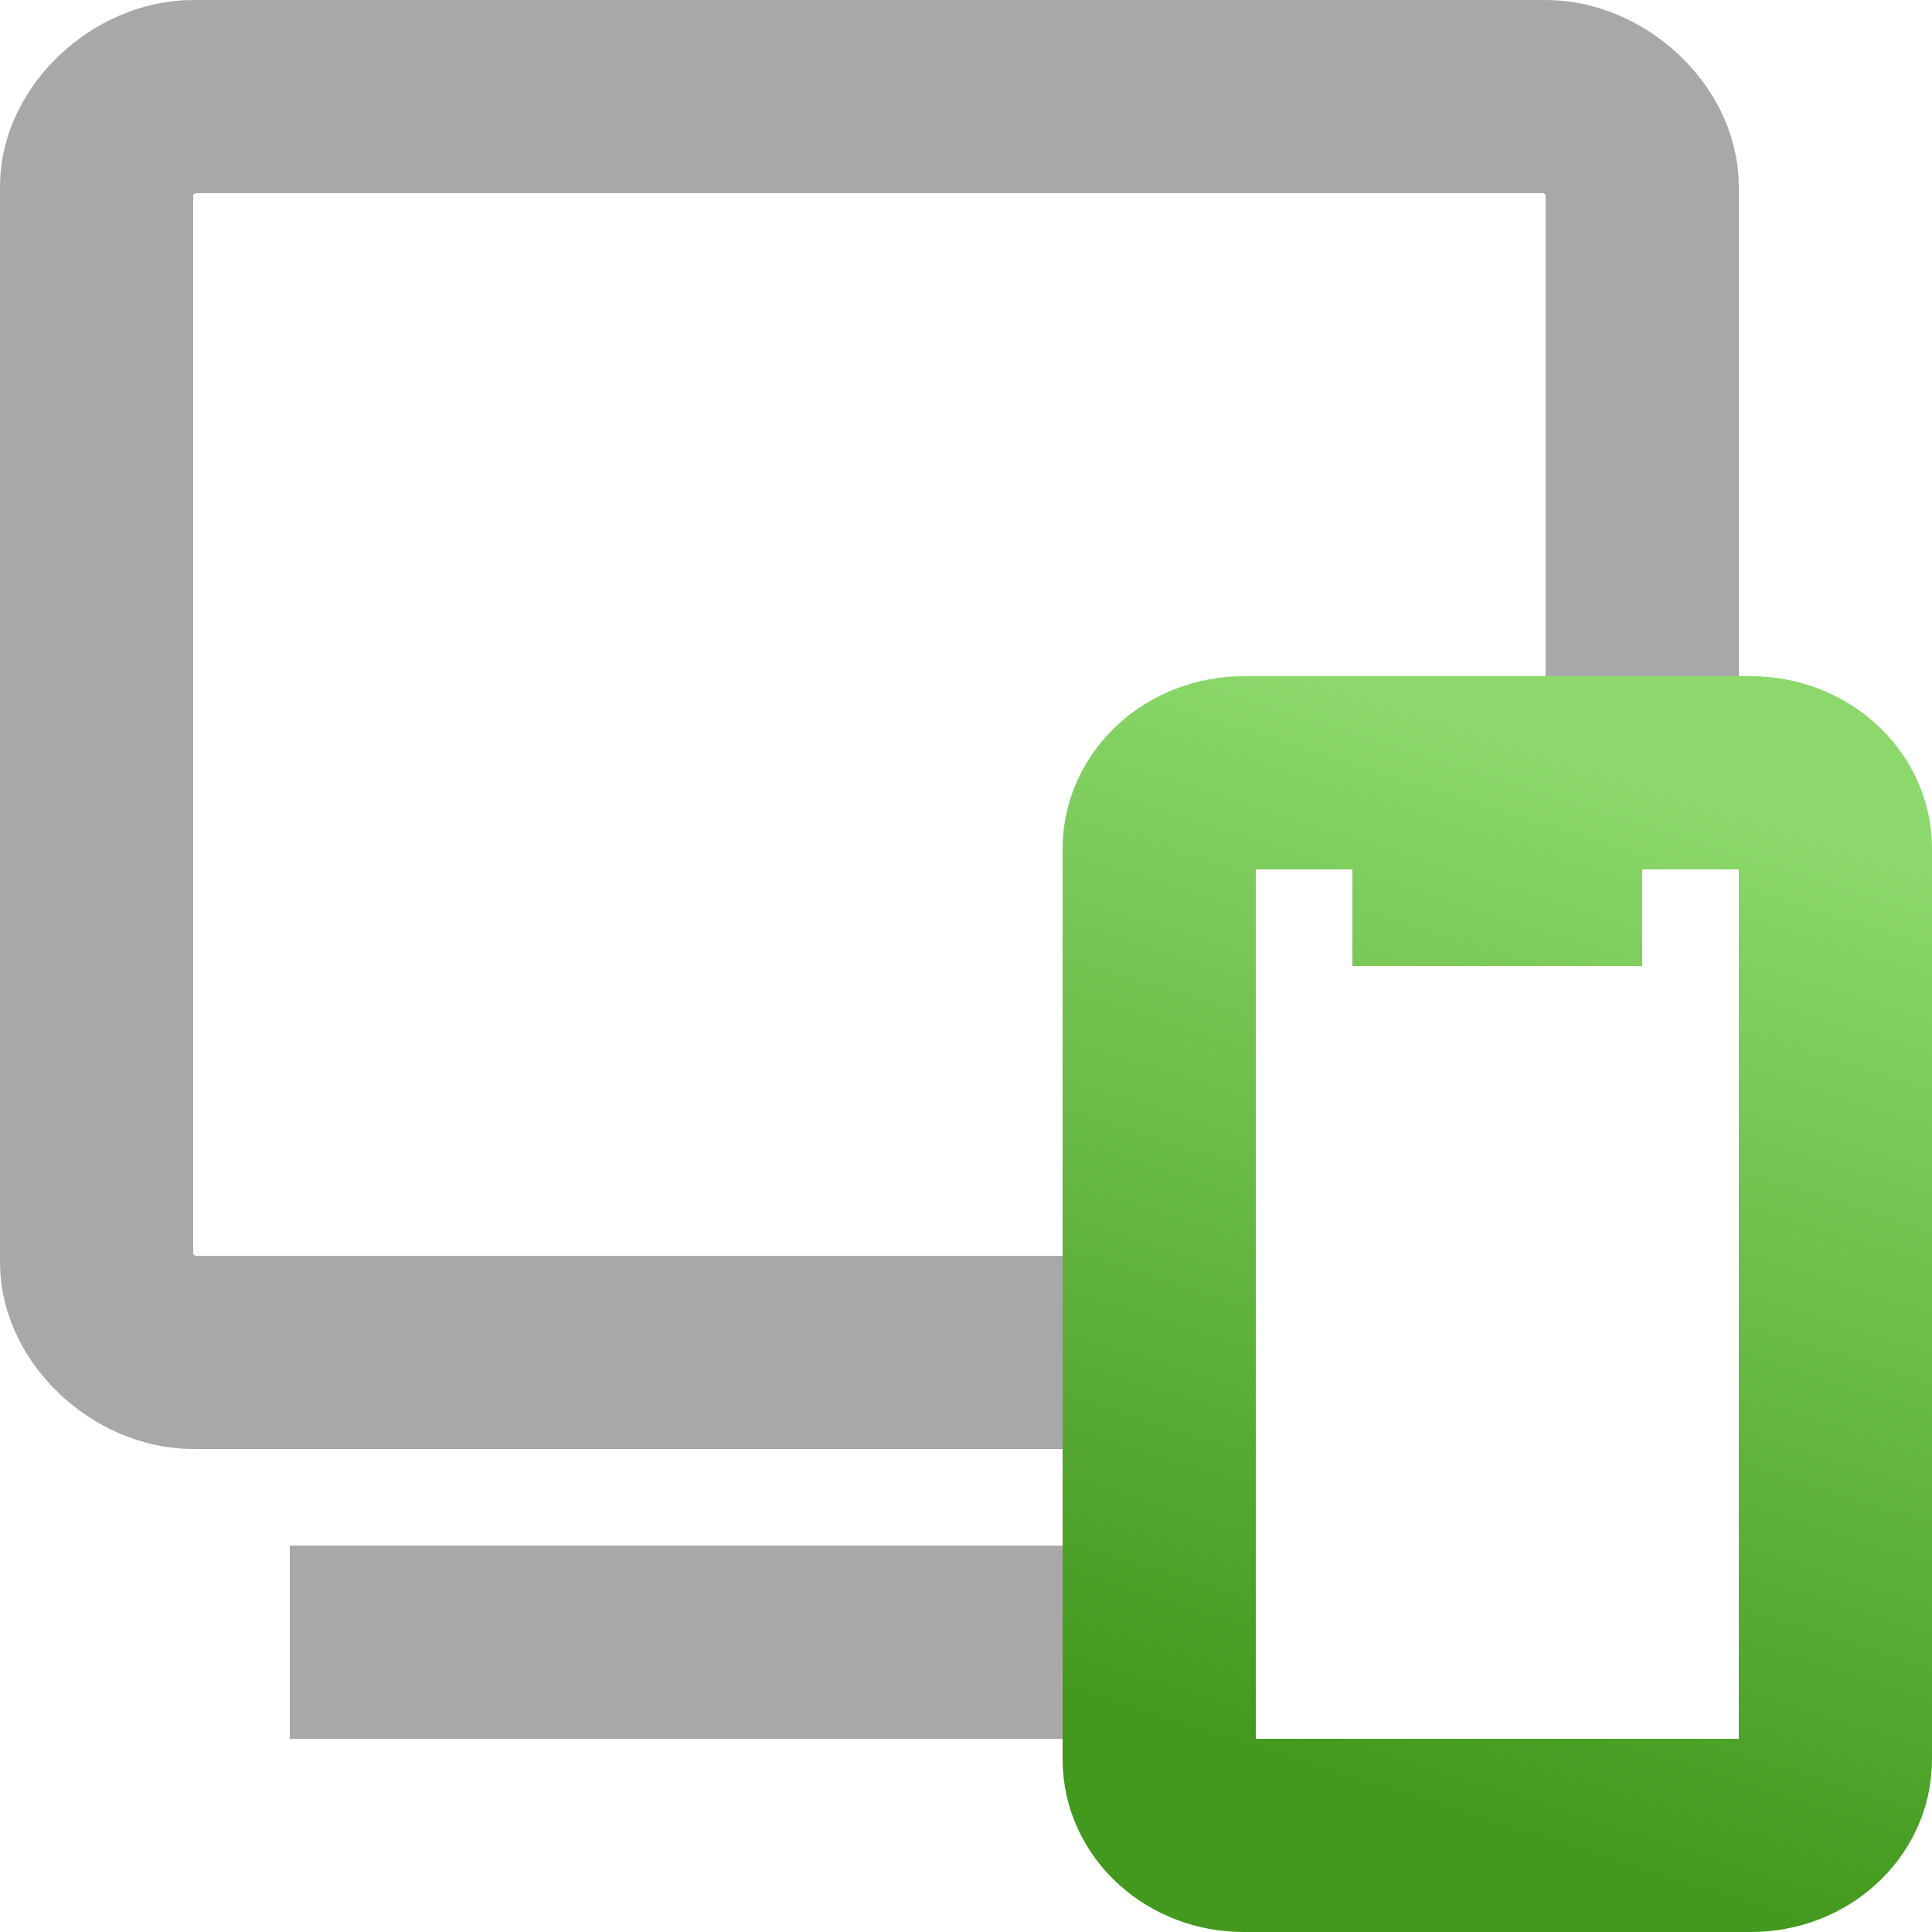 <?xml version="1.0" encoding="UTF-8"?>
<svg width="20px" height="20px" viewBox="0 0 20 20" version="1.1" xmlns="http://www.w3.org/2000/svg" xmlns:xlink="http://www.w3.org/1999/xlink">
    <title>Any Device</title>
    <defs>
        <linearGradient x1="70.248%" y1="0%" x2="50%" y2="100%" id="linearGradient-1">
            <stop stop-color="#8CD86C" offset="0%"></stop>
            <stop stop-color="#42991D" offset="100%"></stop>
        </linearGradient>
    </defs>
    <g id="Any-Device" stroke="none" stroke-width="1" fill="none" fill-rule="evenodd" stroke-linecap="square">
        <line x1="4" y1="17" x2="11" y2="17" id="Path" stroke="#A8A8A8" stroke-width="2"></line>
        <path d="M12,14 L2,14 C1.498,14 1,13.537 1,13.071 L1,1.929 C1,1.463 1.498,1 2,1 L16,1 C16.502,1 17,1.463 17,1.929 L17,7.5" id="Path" stroke="#A8A8A8" stroke-width="2"></path>
        <path d="M18.125,19 L12.875,19 C12.392,19 12,18.648 12,18.214 L12,8.786 C12,8.352 12.392,8 12.875,8 L18.125,8 C18.608,8 19,8.352 19,8.786 L19,18.214 C19,18.648 18.608,19 18.125,19 Z M16,8 L16,9 L15,9 L15,8 L16,8 Z" id="Combined-Shape" stroke="url(#linearGradient-1)" stroke-width="2"></path>
    </g>
</svg>